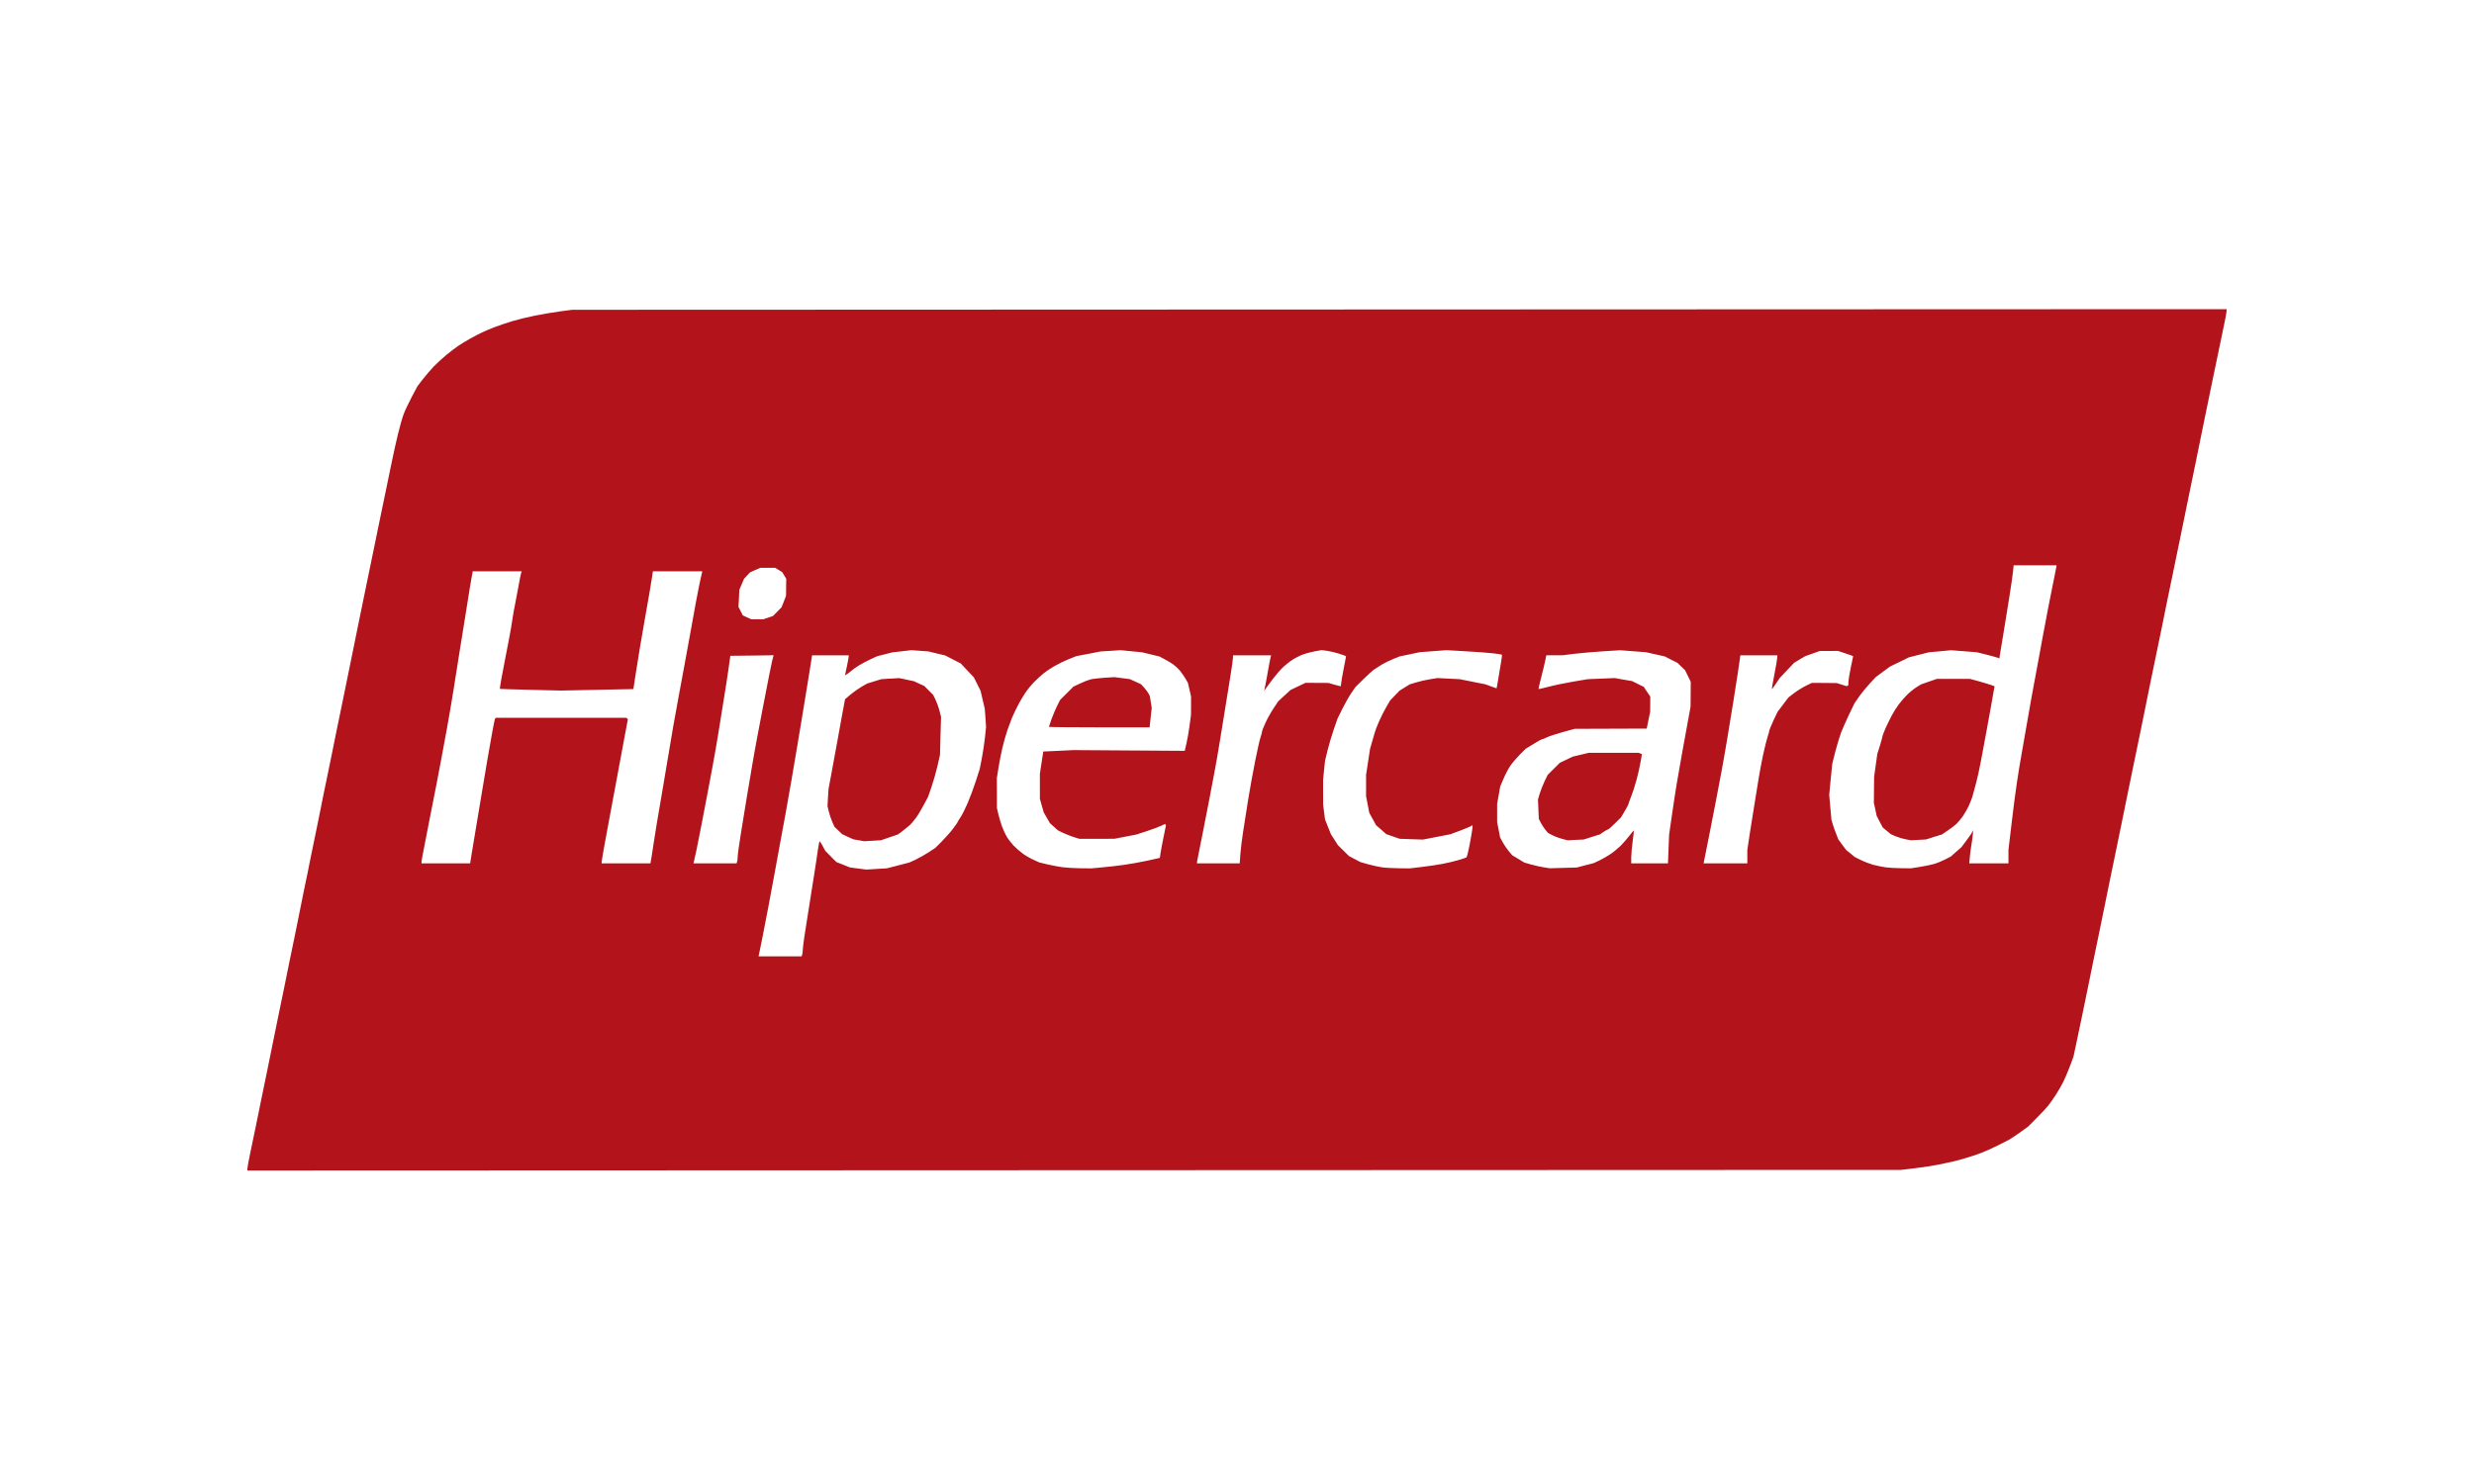 <?xml version="1.0" encoding="UTF-8"?>
<svg xmlns="http://www.w3.org/2000/svg" width="40" height="24" viewBox="0 0 40 24" fill="none">
  <path d="M17.367 18.925L4 18.93V18.898C4 18.88 4.021 18.765 4.047 18.643C4.073 18.52 4.114 18.325 4.137 18.21C4.161 18.094 4.201 17.897 4.226 17.773C4.252 17.648 4.295 17.441 4.321 17.312C4.347 17.183 4.388 16.979 4.413 16.859C4.437 16.738 4.477 16.542 4.502 16.422C4.527 16.302 4.57 16.094 4.597 15.961C4.624 15.827 4.665 15.623 4.689 15.508C4.712 15.392 4.749 15.214 4.771 15.111C4.793 15.009 4.821 14.871 4.833 14.804C4.846 14.737 4.885 14.541 4.921 14.367C4.958 14.194 4.998 13.997 5.01 13.931C5.023 13.864 5.063 13.667 5.1 13.494C5.136 13.32 5.176 13.124 5.189 13.057C5.201 12.99 5.241 12.794 5.278 12.62C5.315 12.447 5.354 12.254 5.366 12.191C5.378 12.129 5.41 11.969 5.438 11.835C5.465 11.702 5.517 11.451 5.553 11.277C5.589 11.104 5.651 10.802 5.69 10.606C5.73 10.41 5.777 10.177 5.795 10.088C5.813 9.999 5.846 9.839 5.868 9.732C5.89 9.626 5.93 9.433 5.956 9.304C5.983 9.175 6.027 8.963 6.053 8.834C6.08 8.705 6.121 8.505 6.144 8.39C6.167 8.274 6.207 8.081 6.233 7.961C6.258 7.841 6.302 7.63 6.33 7.492C6.358 7.354 6.404 7.143 6.434 7.022C6.463 6.902 6.504 6.757 6.526 6.699C6.547 6.641 6.606 6.516 6.657 6.42L6.749 6.247L6.833 6.137C6.879 6.077 6.961 5.982 7.015 5.925C7.07 5.869 7.162 5.785 7.219 5.738C7.277 5.69 7.361 5.627 7.405 5.596C7.45 5.566 7.537 5.512 7.6 5.477C7.662 5.442 7.749 5.397 7.794 5.376C7.838 5.355 7.929 5.316 7.996 5.291C8.063 5.265 8.19 5.222 8.279 5.195C8.368 5.168 8.535 5.127 8.65 5.104C8.765 5.081 8.947 5.051 9.055 5.036L9.25 5.01L22.625 5.005L36 5V5.032C36 5.05 35.978 5.165 35.952 5.287C35.926 5.41 35.882 5.619 35.855 5.753C35.828 5.886 35.788 6.079 35.766 6.181C35.745 6.284 35.704 6.48 35.676 6.618C35.648 6.756 35.605 6.967 35.58 7.087C35.555 7.207 35.515 7.404 35.491 7.524C35.466 7.644 35.426 7.841 35.401 7.961C35.376 8.081 35.337 8.27 35.315 8.382C35.292 8.493 35.251 8.693 35.224 8.826C35.197 8.96 35.153 9.171 35.127 9.296C35.101 9.42 35.061 9.613 35.038 9.724C35.016 9.835 34.975 10.036 34.948 10.169C34.921 10.303 34.877 10.514 34.851 10.638C34.825 10.763 34.786 10.952 34.764 11.059C34.742 11.166 34.702 11.366 34.674 11.504C34.646 11.642 34.605 11.842 34.583 11.949C34.561 12.055 34.522 12.245 34.496 12.369C34.471 12.494 34.426 12.709 34.398 12.847C34.37 12.985 34.33 13.181 34.309 13.283C34.287 13.386 34.248 13.579 34.221 13.712C34.193 13.846 34.15 14.057 34.124 14.181C34.099 14.306 34.058 14.502 34.035 14.618C34.011 14.734 33.97 14.934 33.944 15.063C33.917 15.192 33.874 15.403 33.847 15.532C33.821 15.661 33.782 15.854 33.76 15.961C33.737 16.067 33.697 16.264 33.67 16.398C33.643 16.531 33.599 16.741 33.572 16.865L33.524 17.09L33.466 17.245C33.434 17.331 33.386 17.444 33.359 17.498C33.332 17.551 33.278 17.645 33.238 17.707C33.198 17.769 33.142 17.848 33.114 17.883C33.087 17.918 33.002 18.008 32.927 18.083L32.791 18.22L32.66 18.314C32.587 18.365 32.51 18.417 32.487 18.43C32.464 18.442 32.377 18.486 32.294 18.528C32.21 18.57 32.092 18.623 32.031 18.646C31.971 18.67 31.85 18.709 31.764 18.734C31.678 18.759 31.586 18.784 31.559 18.789C31.532 18.794 31.44 18.814 31.353 18.832C31.267 18.85 31.092 18.878 30.965 18.893L30.734 18.92L17.367 18.925ZM12.611 15.467H12.959L12.969 15.442C12.974 15.428 12.979 15.395 12.979 15.368C12.979 15.342 12.99 15.246 13.004 15.155C13.018 15.065 13.051 14.855 13.077 14.691C13.104 14.526 13.143 14.279 13.164 14.141C13.186 14.003 13.213 13.826 13.223 13.748C13.234 13.671 13.247 13.607 13.252 13.607C13.258 13.607 13.28 13.641 13.302 13.683L13.343 13.76L13.432 13.85L13.522 13.941L13.633 13.985L13.743 14.029L13.874 14.046L14.006 14.063L14.173 14.053L14.34 14.043L14.521 13.996L14.702 13.949L14.799 13.905C14.852 13.88 14.947 13.827 15.009 13.787L15.122 13.713L15.228 13.607C15.286 13.549 15.368 13.456 15.41 13.4C15.452 13.345 15.486 13.295 15.486 13.29C15.486 13.285 15.507 13.251 15.532 13.213C15.557 13.176 15.609 13.073 15.647 12.984C15.685 12.895 15.744 12.735 15.779 12.628L15.841 12.434L15.874 12.266C15.892 12.173 15.915 12.021 15.925 11.926L15.943 11.755L15.933 11.609L15.922 11.463L15.888 11.318L15.854 11.172L15.8 11.063L15.745 10.954L15.639 10.842L15.534 10.73L15.409 10.666L15.284 10.601L15.147 10.568L15.009 10.535L14.871 10.525L14.734 10.515L14.581 10.533L14.428 10.55L14.303 10.582L14.178 10.614L14.069 10.665C14.009 10.692 13.922 10.739 13.876 10.769C13.829 10.799 13.781 10.833 13.769 10.845C13.757 10.857 13.728 10.879 13.705 10.895L13.662 10.922L13.692 10.78C13.708 10.702 13.722 10.629 13.722 10.618L13.723 10.598H13.426H13.13L13.078 10.925C13.049 11.106 13.004 11.384 12.977 11.544C12.951 11.704 12.911 11.945 12.888 12.078C12.866 12.211 12.826 12.448 12.799 12.604C12.773 12.759 12.729 13.007 12.702 13.154C12.675 13.301 12.636 13.515 12.614 13.631C12.593 13.747 12.553 13.965 12.525 14.117C12.497 14.268 12.453 14.508 12.426 14.65C12.399 14.793 12.356 15.018 12.329 15.152C12.303 15.285 12.277 15.411 12.272 15.431L12.264 15.467H12.611ZM14.109 13.597L13.974 13.605L13.886 13.589L13.797 13.574L13.707 13.533L13.618 13.492L13.555 13.432L13.492 13.372L13.456 13.291C13.436 13.247 13.411 13.171 13.4 13.123L13.379 13.037L13.387 12.897L13.396 12.758L13.437 12.539C13.46 12.419 13.501 12.193 13.529 12.038C13.556 11.882 13.598 11.654 13.621 11.531L13.663 11.307L13.756 11.23C13.807 11.187 13.888 11.13 13.935 11.103L14.022 11.054L14.135 11.019L14.249 10.984L14.394 10.975L14.54 10.967L14.659 10.992L14.777 11.017L14.861 11.056L14.944 11.094L15.014 11.165L15.085 11.235L15.123 11.31C15.143 11.351 15.173 11.431 15.188 11.489L15.215 11.593L15.206 11.9L15.198 12.207L15.157 12.389C15.134 12.489 15.09 12.642 15.06 12.729L15.005 12.887L14.937 13.015C14.9 13.085 14.843 13.181 14.81 13.226C14.777 13.272 14.725 13.332 14.694 13.358C14.662 13.385 14.61 13.427 14.578 13.451L14.518 13.495L14.381 13.542L14.244 13.589L14.109 13.597ZM17.468 14.042L17.646 14.044L17.824 14.027C17.922 14.019 18.082 14 18.18 13.986C18.278 13.973 18.447 13.941 18.556 13.918L18.753 13.874L18.763 13.801C18.769 13.761 18.791 13.642 18.813 13.536L18.852 13.344L18.843 13.335L18.835 13.326L18.774 13.355C18.741 13.371 18.637 13.41 18.544 13.441L18.374 13.496L18.196 13.531L18.018 13.565L17.735 13.566L17.452 13.566L17.355 13.536C17.302 13.518 17.223 13.487 17.18 13.466L17.103 13.428L17.039 13.37L16.975 13.312L16.925 13.225L16.875 13.138L16.844 13.029L16.813 12.919L16.813 12.717L16.813 12.515L16.84 12.335L16.868 12.154L17.111 12.143L17.355 12.131L18.255 12.137L19.155 12.143L19.182 12.027C19.197 11.964 19.22 11.833 19.233 11.736L19.256 11.56L19.257 11.412L19.257 11.264L19.232 11.154L19.206 11.043L19.164 10.97C19.14 10.93 19.099 10.872 19.073 10.841C19.046 10.81 18.998 10.766 18.966 10.743C18.934 10.721 18.872 10.683 18.827 10.66L18.746 10.617L18.605 10.583L18.463 10.549L18.29 10.532L18.115 10.515L17.953 10.526L17.792 10.536L17.598 10.574L17.403 10.611L17.282 10.659C17.215 10.686 17.113 10.735 17.056 10.768C16.998 10.8 16.918 10.854 16.878 10.886C16.838 10.918 16.768 10.982 16.724 11.026C16.679 11.071 16.613 11.151 16.577 11.205C16.541 11.258 16.485 11.353 16.454 11.415C16.422 11.477 16.381 11.565 16.362 11.609C16.344 11.653 16.31 11.745 16.287 11.811C16.264 11.878 16.228 12.005 16.207 12.094C16.186 12.183 16.157 12.33 16.143 12.42L16.117 12.584L16.118 12.824L16.118 13.065L16.142 13.17C16.156 13.228 16.182 13.315 16.2 13.364C16.218 13.413 16.251 13.486 16.274 13.526C16.297 13.566 16.346 13.63 16.382 13.669C16.419 13.708 16.485 13.767 16.53 13.8C16.574 13.833 16.654 13.88 16.706 13.903L16.801 13.947L16.934 13.979C17.006 13.996 17.117 14.017 17.178 14.025C17.24 14.033 17.37 14.041 17.468 14.042ZM17.773 11.763C17.325 11.763 16.959 11.759 16.959 11.755C16.959 11.752 16.978 11.695 17.001 11.63C17.024 11.565 17.066 11.468 17.092 11.415L17.141 11.318L17.248 11.212L17.355 11.105L17.46 11.055C17.518 11.027 17.594 10.997 17.63 10.988C17.666 10.979 17.767 10.967 17.856 10.961L18.018 10.951L18.142 10.967L18.267 10.983L18.357 11.024L18.447 11.065L18.497 11.119C18.524 11.148 18.556 11.191 18.569 11.215L18.591 11.258L18.606 11.352L18.621 11.447L18.604 11.605L18.587 11.763H17.773ZM22.613 14.042L22.791 14.044L22.993 14.02C23.104 14.007 23.252 13.985 23.322 13.971C23.392 13.958 23.505 13.931 23.573 13.912C23.641 13.893 23.703 13.871 23.71 13.865C23.717 13.859 23.736 13.786 23.753 13.702C23.769 13.619 23.79 13.507 23.798 13.453C23.807 13.4 23.812 13.353 23.809 13.35C23.805 13.346 23.793 13.351 23.782 13.36C23.771 13.369 23.691 13.402 23.606 13.434L23.45 13.492L23.228 13.535L23.006 13.578L22.818 13.572L22.629 13.565L22.522 13.528L22.415 13.491L22.332 13.418L22.249 13.346L22.194 13.246L22.139 13.146L22.113 13.012L22.087 12.878L22.087 12.705L22.087 12.531L22.119 12.321L22.151 12.111L22.184 11.997C22.203 11.935 22.224 11.862 22.231 11.835C22.238 11.809 22.268 11.732 22.297 11.666C22.326 11.599 22.378 11.496 22.413 11.436L22.475 11.329L22.552 11.249L22.629 11.169L22.71 11.119L22.792 11.068L22.897 11.036C22.954 11.018 23.056 10.995 23.122 10.985L23.244 10.966L23.422 10.975L23.6 10.984L23.81 11.026L24.02 11.068L24.106 11.1C24.153 11.117 24.194 11.132 24.196 11.132C24.198 11.132 24.21 11.072 24.221 10.998C24.232 10.925 24.253 10.804 24.266 10.73C24.279 10.656 24.287 10.592 24.283 10.588C24.279 10.584 24.215 10.574 24.142 10.566C24.069 10.557 23.869 10.542 23.699 10.533L23.389 10.515L23.171 10.531L22.953 10.548L22.791 10.582L22.629 10.616L22.525 10.658C22.468 10.681 22.384 10.722 22.338 10.75C22.293 10.777 22.235 10.815 22.21 10.832C22.185 10.85 22.109 10.92 22.041 10.987L21.917 11.109L21.847 11.21C21.809 11.266 21.744 11.382 21.701 11.468L21.624 11.625L21.565 11.795C21.533 11.889 21.487 12.041 21.464 12.135L21.423 12.305L21.407 12.458L21.392 12.612L21.392 12.814L21.393 13.017L21.408 13.134L21.423 13.252L21.471 13.373L21.52 13.494L21.576 13.581L21.632 13.669L21.721 13.756L21.81 13.844L21.904 13.894L21.998 13.943L22.122 13.978C22.19 13.997 22.288 14.018 22.34 14.026C22.392 14.034 22.515 14.041 22.613 14.042H22.613ZM25.274 14.036L25.492 14.03L25.63 13.994L25.767 13.959L25.857 13.917C25.905 13.894 25.985 13.848 26.034 13.816C26.083 13.783 26.159 13.721 26.203 13.678C26.246 13.634 26.311 13.56 26.346 13.514C26.382 13.466 26.413 13.43 26.416 13.433C26.418 13.435 26.41 13.51 26.398 13.599C26.385 13.688 26.375 13.806 26.374 13.862L26.374 13.963H26.671H26.968L26.977 13.732L26.986 13.502L27.029 13.203C27.052 13.038 27.09 12.794 27.112 12.661C27.135 12.527 27.174 12.301 27.2 12.159C27.225 12.017 27.266 11.795 27.29 11.666L27.333 11.431L27.335 11.229L27.336 11.026L27.29 10.932L27.244 10.838L27.182 10.779L27.12 10.719L27.018 10.668L26.916 10.616L26.764 10.582L26.612 10.548L26.403 10.532L26.194 10.516L25.924 10.533C25.776 10.542 25.567 10.56 25.46 10.573L25.266 10.597L25.134 10.597L25.001 10.598L24.982 10.691C24.971 10.742 24.942 10.864 24.917 10.961C24.891 11.058 24.873 11.14 24.876 11.143C24.879 11.146 24.949 11.13 25.033 11.108C25.117 11.085 25.294 11.048 25.428 11.025L25.67 10.984L25.889 10.975L26.107 10.966L26.248 10.991L26.389 11.015L26.483 11.062L26.576 11.108L26.629 11.187L26.682 11.265L26.681 11.388L26.68 11.512L26.652 11.647L26.624 11.783L26.042 11.785L25.46 11.787L25.27 11.839C25.165 11.868 25.049 11.906 25.012 11.924C24.975 11.942 24.938 11.957 24.929 11.957C24.921 11.957 24.859 11.991 24.791 12.034L24.667 12.11L24.57 12.207C24.517 12.261 24.448 12.341 24.418 12.386C24.388 12.43 24.339 12.523 24.31 12.592L24.256 12.718L24.231 12.859L24.206 13V13.149V13.297L24.23 13.42L24.254 13.543L24.297 13.624C24.322 13.668 24.366 13.733 24.396 13.768L24.45 13.832L24.547 13.89L24.644 13.949L24.754 13.981C24.815 13.998 24.908 14.019 24.96 14.027L25.056 14.042L25.274 14.036H25.274ZM25.476 13.583L25.347 13.59L25.261 13.568C25.214 13.556 25.142 13.53 25.102 13.509L25.029 13.471L24.989 13.424C24.967 13.398 24.933 13.346 24.914 13.31L24.88 13.243L24.873 13.087L24.866 12.932L24.893 12.838C24.909 12.786 24.944 12.696 24.972 12.637L25.023 12.532L25.121 12.434L25.219 12.337L25.323 12.287L25.428 12.237L25.557 12.206L25.686 12.175H26.091H26.495L26.521 12.186L26.547 12.196L26.525 12.323C26.513 12.393 26.485 12.519 26.462 12.604C26.44 12.688 26.4 12.813 26.373 12.88C26.347 12.947 26.326 13.007 26.326 13.012C26.326 13.018 26.299 13.067 26.267 13.121L26.207 13.221L26.11 13.317C26.057 13.37 26.008 13.413 26 13.413C25.993 13.413 25.96 13.431 25.928 13.453L25.868 13.494L25.737 13.535L25.606 13.577L25.476 13.583ZM30.742 14.041L30.896 14.043L31.041 14.02C31.122 14.007 31.223 13.986 31.268 13.973C31.312 13.961 31.392 13.928 31.446 13.901L31.543 13.851L31.626 13.777L31.71 13.704L31.798 13.587C31.846 13.522 31.89 13.459 31.895 13.445L31.905 13.421L31.896 13.502C31.892 13.546 31.882 13.619 31.874 13.664C31.866 13.708 31.855 13.794 31.849 13.854L31.839 13.963H32.156H32.473V13.854V13.745L32.522 13.332C32.548 13.105 32.587 12.803 32.609 12.661C32.63 12.518 32.663 12.314 32.683 12.207C32.702 12.101 32.735 11.908 32.758 11.779C32.78 11.65 32.82 11.424 32.846 11.277C32.873 11.13 32.916 10.898 32.942 10.76C32.967 10.622 33.007 10.407 33.03 10.282C33.053 10.158 33.094 9.939 33.122 9.797C33.149 9.655 33.189 9.454 33.211 9.352C33.232 9.25 33.25 9.161 33.25 9.154V9.142H32.904H32.557L32.547 9.243C32.541 9.299 32.515 9.482 32.488 9.651C32.461 9.82 32.418 10.09 32.391 10.25C32.365 10.41 32.339 10.566 32.334 10.595L32.326 10.649L32.298 10.637C32.283 10.631 32.202 10.608 32.117 10.587L31.964 10.549L31.753 10.532L31.543 10.516L31.365 10.533L31.187 10.549L31.025 10.59L30.863 10.631L30.71 10.706L30.556 10.781L30.443 10.865L30.33 10.948L30.232 11.053C30.178 11.111 30.1 11.206 30.059 11.265L29.984 11.373L29.896 11.555C29.848 11.656 29.789 11.789 29.765 11.852C29.742 11.914 29.701 12.052 29.673 12.158L29.624 12.352L29.599 12.603L29.575 12.855L29.593 13.057L29.611 13.259L29.633 13.332C29.645 13.372 29.67 13.443 29.689 13.49L29.723 13.576L29.785 13.661L29.848 13.745L29.919 13.803L29.99 13.861L30.087 13.909C30.14 13.936 30.23 13.97 30.286 13.986C30.342 14.001 30.433 14.019 30.488 14.027C30.543 14.034 30.658 14.041 30.742 14.041ZM31.018 13.583L30.896 13.589L30.813 13.574C30.768 13.566 30.695 13.544 30.652 13.526L30.573 13.492L30.507 13.438L30.441 13.383L30.391 13.289L30.342 13.194L30.32 13.089L30.297 12.984L30.299 12.774L30.301 12.563L30.327 12.377L30.353 12.191L30.394 12.062C30.416 11.991 30.434 11.924 30.435 11.913C30.435 11.902 30.457 11.844 30.483 11.783C30.51 11.723 30.555 11.63 30.583 11.577C30.611 11.523 30.663 11.44 30.699 11.392C30.735 11.343 30.799 11.271 30.841 11.23C30.883 11.189 30.95 11.136 30.99 11.111L31.062 11.067L31.189 11.023L31.316 10.979L31.584 10.979H31.85L32.004 11.021C32.089 11.045 32.178 11.072 32.204 11.082L32.249 11.1L32.24 11.144C32.235 11.168 32.216 11.276 32.198 11.383C32.179 11.489 32.142 11.693 32.116 11.835C32.09 11.978 32.05 12.193 32.027 12.313C32.004 12.433 31.971 12.586 31.953 12.652C31.935 12.719 31.91 12.812 31.897 12.858C31.885 12.904 31.854 12.984 31.83 13.036C31.805 13.087 31.762 13.162 31.734 13.203C31.706 13.242 31.659 13.298 31.63 13.326C31.6 13.354 31.535 13.403 31.486 13.435L31.398 13.495L31.269 13.535L31.14 13.576L31.018 13.583ZM7.208 13.963H7.601L7.629 13.789C7.645 13.693 7.675 13.509 7.697 13.38C7.718 13.251 7.758 13.011 7.786 12.847C7.813 12.682 7.854 12.438 7.877 12.305C7.9 12.171 7.936 11.964 7.958 11.845C7.979 11.725 8.001 11.623 8.006 11.618L8.015 11.609H9.072H10.129L10.14 11.621L10.152 11.633L10.134 11.726C10.124 11.777 10.094 11.936 10.068 12.078C10.041 12.22 9.997 12.461 9.969 12.612C9.941 12.763 9.901 12.978 9.88 13.089C9.858 13.2 9.815 13.433 9.784 13.607C9.752 13.78 9.727 13.931 9.727 13.943L9.727 13.963H10.122H10.516L10.534 13.862C10.543 13.806 10.559 13.706 10.568 13.639C10.578 13.573 10.6 13.431 10.618 13.324C10.636 13.217 10.672 13.006 10.698 12.855C10.724 12.703 10.768 12.445 10.795 12.28C10.822 12.116 10.863 11.876 10.885 11.746C10.907 11.617 10.947 11.399 10.973 11.261C10.999 11.123 11.042 10.89 11.069 10.743C11.096 10.597 11.137 10.375 11.159 10.25C11.182 10.126 11.223 9.9 11.25 9.748C11.278 9.597 11.313 9.421 11.328 9.356L11.355 9.239H10.955H10.556L10.545 9.316C10.539 9.358 10.52 9.476 10.502 9.579C10.484 9.681 10.452 9.863 10.431 9.983C10.409 10.103 10.37 10.332 10.343 10.493C10.317 10.653 10.283 10.865 10.268 10.964L10.241 11.144L9.654 11.156L9.068 11.168L8.576 11.156C8.306 11.149 8.083 11.143 8.082 11.141C8.08 11.14 8.089 11.077 8.102 11.002C8.115 10.926 8.14 10.796 8.157 10.711C8.174 10.627 8.207 10.459 8.229 10.339C8.252 10.219 8.278 10.07 8.286 10.007C8.295 9.945 8.313 9.841 8.327 9.777C8.34 9.712 8.366 9.576 8.384 9.475C8.402 9.373 8.421 9.279 8.426 9.265L8.436 9.239H8.04H7.643L7.618 9.38C7.604 9.458 7.585 9.569 7.577 9.627C7.568 9.685 7.538 9.871 7.511 10.04C7.484 10.209 7.443 10.46 7.421 10.598C7.399 10.736 7.36 10.987 7.333 11.156C7.306 11.325 7.261 11.587 7.234 11.738C7.207 11.89 7.167 12.104 7.146 12.216C7.125 12.327 7.085 12.538 7.057 12.685C7.029 12.832 6.988 13.039 6.966 13.146C6.944 13.253 6.92 13.377 6.912 13.421C6.905 13.465 6.88 13.594 6.857 13.706C6.834 13.818 6.815 13.922 6.815 13.937V13.963H7.208ZM11.56 13.963H11.908L11.917 13.937C11.923 13.923 11.927 13.886 11.927 13.855C11.927 13.824 11.949 13.663 11.976 13.497C12.003 13.33 12.047 13.06 12.074 12.895C12.101 12.73 12.142 12.49 12.164 12.361C12.185 12.232 12.225 12.018 12.25 11.884C12.276 11.751 12.316 11.543 12.338 11.423C12.361 11.303 12.405 11.074 12.437 10.915C12.469 10.756 12.498 10.619 12.503 10.611L12.512 10.597L12.16 10.602L11.808 10.606L11.779 10.816C11.763 10.932 11.727 11.161 11.7 11.326C11.674 11.49 11.633 11.742 11.61 11.884C11.587 12.026 11.547 12.256 11.521 12.394C11.495 12.531 11.456 12.743 11.433 12.863C11.411 12.983 11.37 13.194 11.343 13.332C11.316 13.47 11.28 13.652 11.263 13.736C11.245 13.821 11.227 13.906 11.221 13.927L11.212 13.963H11.56ZM19.698 13.963H20.044L20.054 13.817C20.06 13.736 20.079 13.574 20.098 13.457C20.116 13.339 20.153 13.105 20.18 12.935C20.207 12.767 20.258 12.485 20.293 12.31C20.328 12.135 20.367 11.961 20.38 11.924C20.394 11.886 20.404 11.846 20.404 11.834C20.404 11.821 20.43 11.755 20.462 11.686C20.494 11.617 20.553 11.511 20.594 11.451L20.667 11.342L20.766 11.25L20.865 11.159L20.986 11.101L21.108 11.043L21.294 11.044L21.48 11.045L21.572 11.072C21.622 11.087 21.668 11.099 21.673 11.099C21.678 11.099 21.683 11.082 21.683 11.061C21.683 11.04 21.701 10.934 21.723 10.824C21.745 10.715 21.763 10.621 21.763 10.616C21.763 10.61 21.711 10.589 21.646 10.57C21.582 10.55 21.492 10.53 21.448 10.524L21.367 10.514L21.262 10.533C21.204 10.543 21.118 10.565 21.071 10.583C21.023 10.6 20.945 10.639 20.897 10.67C20.849 10.701 20.774 10.761 20.731 10.804C20.688 10.846 20.615 10.932 20.569 10.994C20.523 11.056 20.475 11.122 20.462 11.14L20.439 11.172L20.453 11.107C20.461 11.072 20.483 10.955 20.501 10.849C20.52 10.742 20.539 10.642 20.544 10.626L20.552 10.598H20.244H19.935V10.637C19.935 10.658 19.917 10.787 19.895 10.924C19.873 11.061 19.836 11.289 19.813 11.431C19.791 11.573 19.751 11.821 19.724 11.981C19.698 12.141 19.658 12.371 19.635 12.491C19.613 12.611 19.572 12.822 19.546 12.96C19.519 13.098 19.475 13.323 19.448 13.461C19.421 13.599 19.388 13.762 19.376 13.823C19.363 13.884 19.353 13.941 19.353 13.949V13.963H19.698ZM27.898 13.963H28.251V13.855V13.747L28.291 13.479C28.314 13.331 28.351 13.098 28.374 12.96C28.396 12.822 28.425 12.647 28.437 12.572C28.448 12.496 28.48 12.332 28.506 12.207C28.533 12.083 28.567 11.948 28.581 11.908C28.595 11.868 28.606 11.826 28.606 11.815C28.607 11.804 28.637 11.731 28.673 11.653L28.74 11.512L28.828 11.396L28.916 11.279L29.012 11.206C29.065 11.166 29.15 11.114 29.201 11.089L29.294 11.044L29.497 11.045L29.699 11.047L29.778 11.072L29.858 11.098L29.871 11.09L29.885 11.081L29.885 11.03C29.886 11.001 29.903 10.896 29.924 10.795L29.962 10.612L29.919 10.595C29.896 10.586 29.84 10.567 29.796 10.553L29.715 10.527L29.569 10.528L29.424 10.528L29.305 10.57L29.186 10.612L29.097 10.665L29.008 10.719L28.892 10.841L28.777 10.962L28.714 11.056C28.68 11.108 28.65 11.148 28.647 11.145C28.645 11.142 28.663 11.034 28.689 10.905C28.714 10.776 28.735 10.654 28.735 10.634L28.736 10.598H28.437H28.137V10.608C28.137 10.614 28.122 10.718 28.104 10.839C28.086 10.96 28.049 11.194 28.023 11.358C27.997 11.523 27.953 11.789 27.926 11.949C27.9 12.109 27.859 12.338 27.837 12.458C27.815 12.578 27.775 12.79 27.748 12.928C27.722 13.065 27.679 13.287 27.652 13.421C27.626 13.554 27.591 13.731 27.574 13.813L27.544 13.963H27.898ZM12.244 10.015L12.342 10.015L12.42 9.989L12.498 9.962L12.567 9.892L12.636 9.822L12.673 9.729L12.709 9.635L12.71 9.498L12.712 9.36L12.68 9.307L12.647 9.253L12.591 9.218L12.534 9.183H12.413H12.291L12.208 9.22L12.126 9.257L12.078 9.309L12.03 9.36L11.992 9.449L11.954 9.538L11.947 9.677L11.94 9.815L11.975 9.884L12.01 9.953L12.078 9.984L12.146 10.015L12.244 10.015Z" fill="#B3131B"></path>
</svg>
